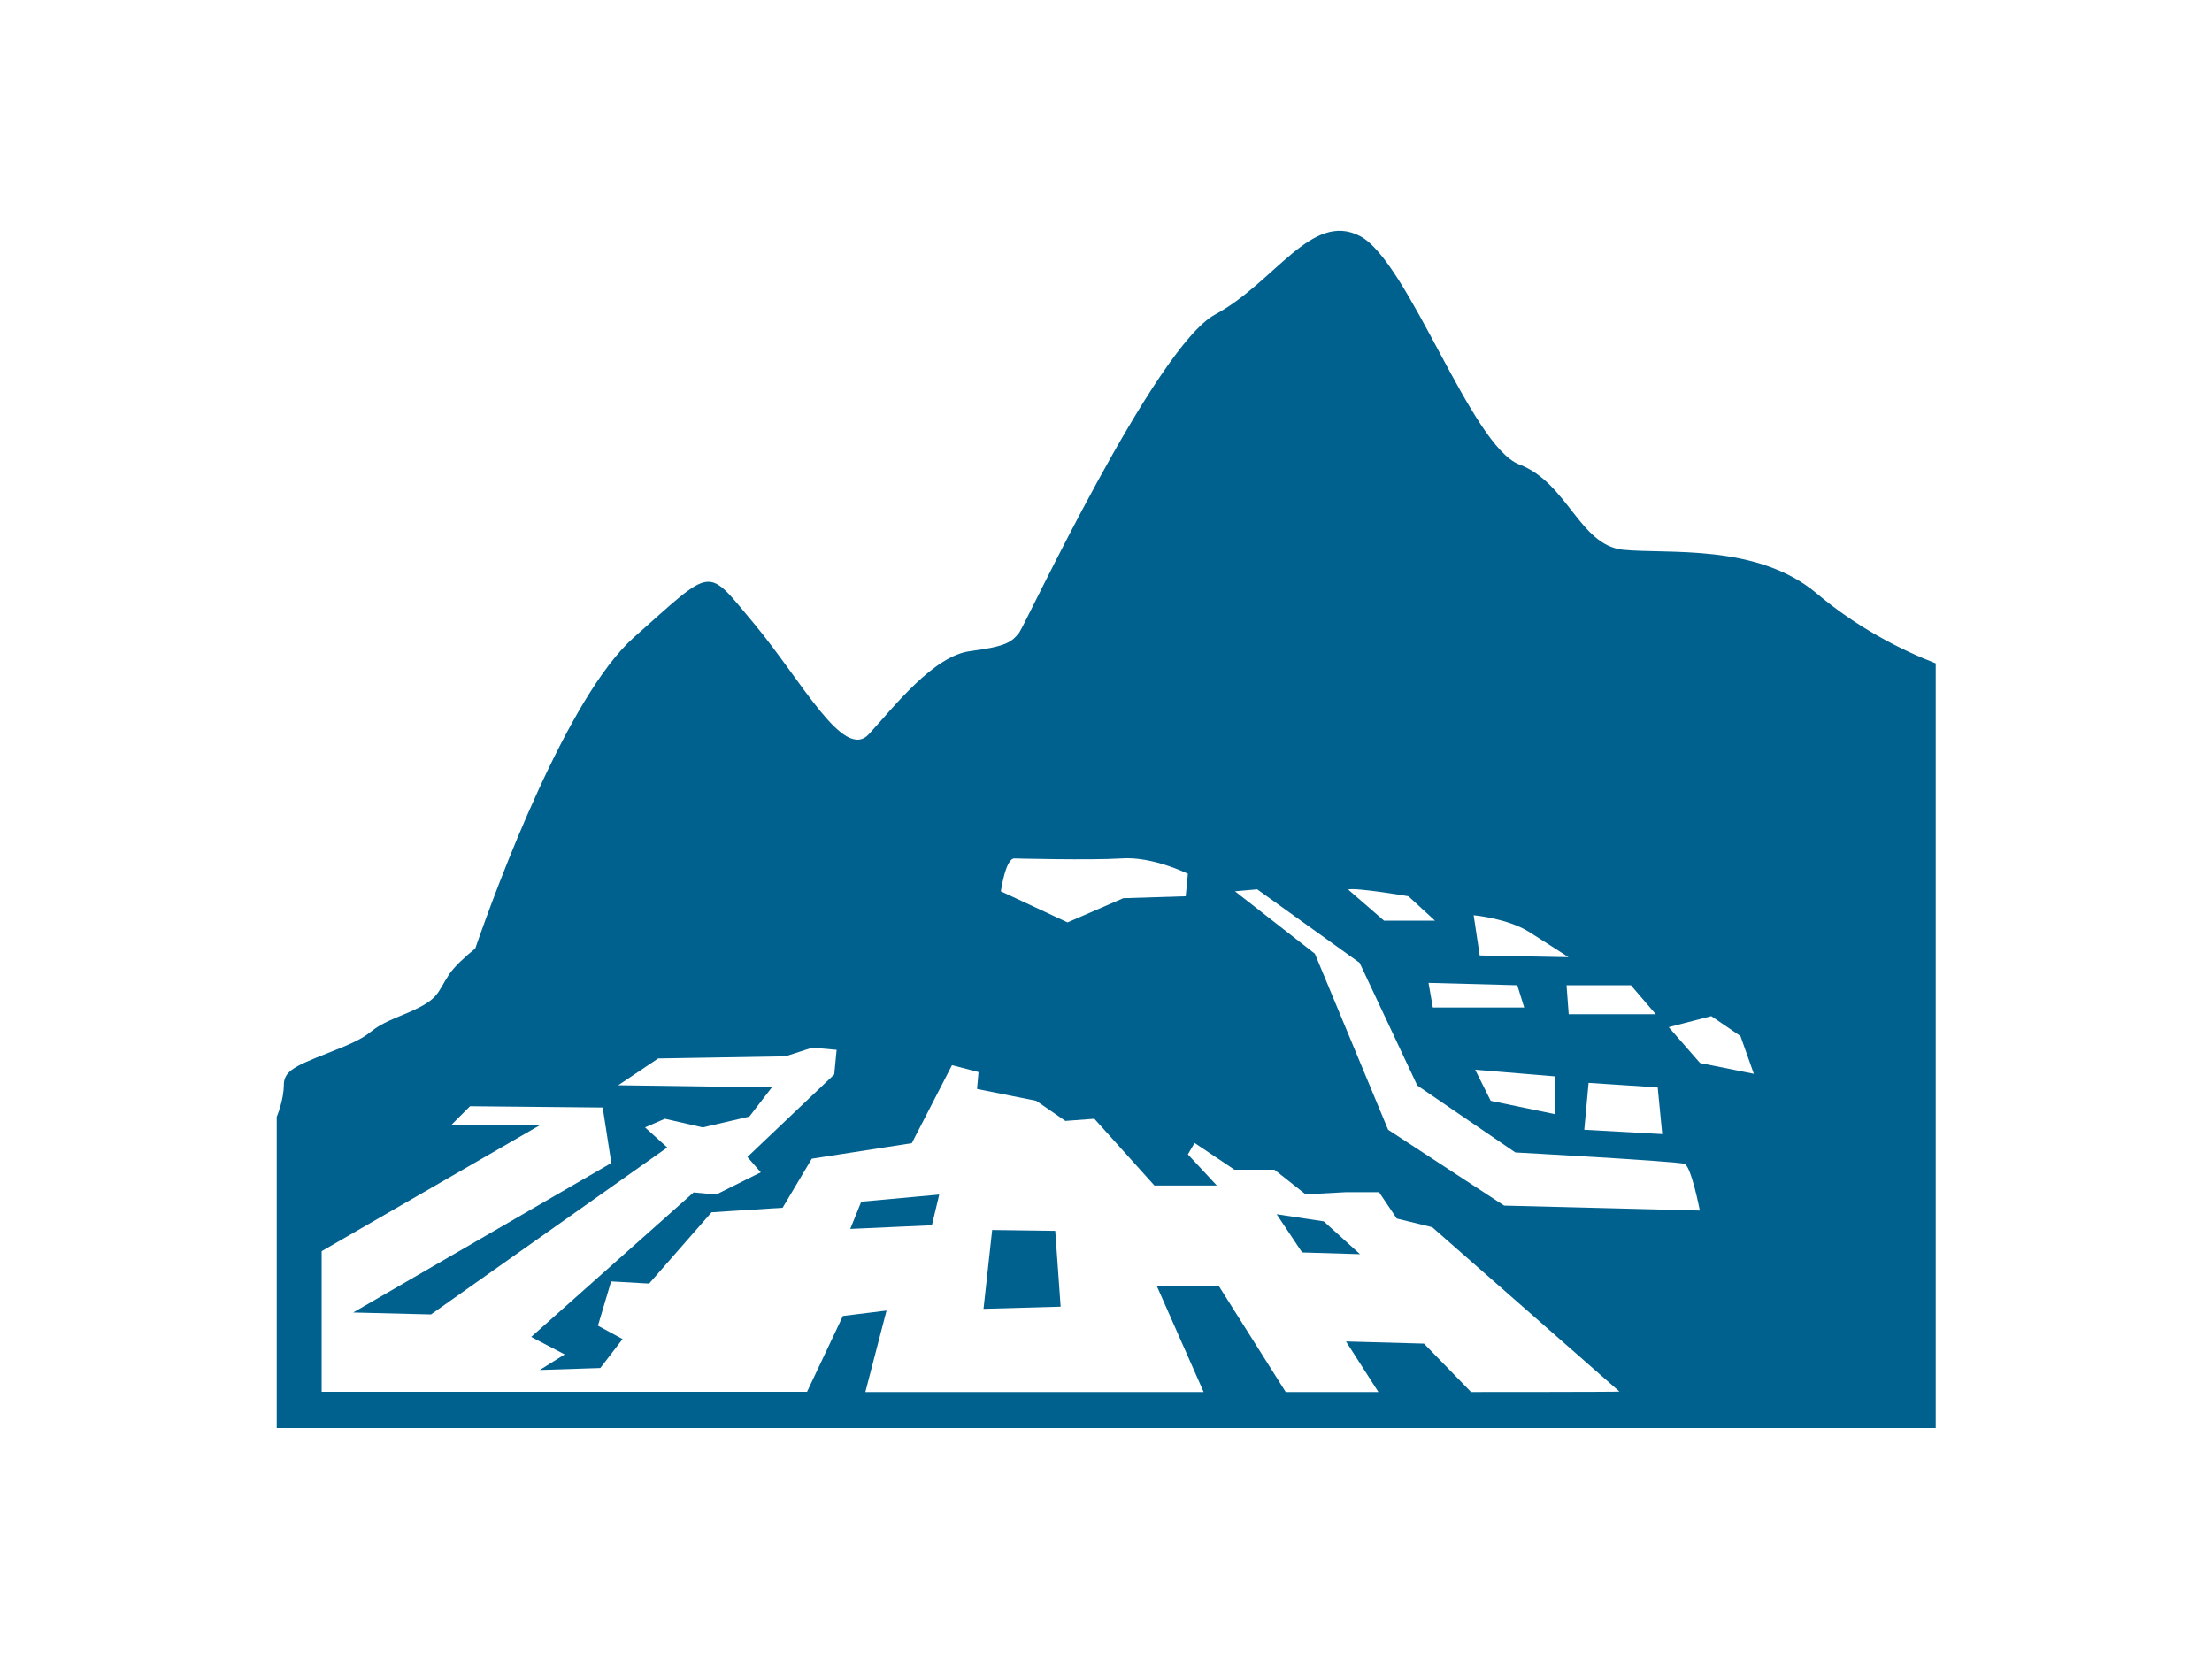 <?xml version="1.0" encoding="utf-8"?>
<!-- Generator: Adobe Illustrator 18.1.1, SVG Export Plug-In . SVG Version: 6.00 Build 0)  -->
<svg version="1.1" id="Capa_1" xmlns="http://www.w3.org/2000/svg" xmlns:xlink="http://www.w3.org/1999/xlink" x="0px" y="0px"
	 viewBox="0 0 1024 768" enable-background="new 0 0 1024 768" xml:space="preserve">
<g>
	<path fill="#00618F" d="M591,562.1l11.8,17.7l26.8,0.8l-16.8-15.2L591,562.1z M393.6,568.9l37.8-1.7l3.4-14.2l-36.1,3.3
		L393.6,568.9z M459.3,569.4l-4,36.5l35.7-1l-2.5-35.1L459.3,569.4z M841,274.7c-27.7-23.3-69.3-18.1-89.7-20.2
		c-20.2-2.2-25.6-31-48-39.5c-22.4-8.6-51.2-93.9-73.7-105.7c-22.4-11.7-39.4,21.4-67.1,36.3c-27.8,14.9-87.6,143-90.7,147.3
		c-3.3,4.1-5.5,6.3-22.5,8.5c-17.1,2.1-35.2,25.5-47,38.4c-11.7,12.9-31-24.5-53.3-51.2c-22.4-26.7-18.1-26.7-55.5,6.4
		c-30.9,27.4-63.4,114.9-73.5,144.1c-5,4-9.6,8.4-11.9,11.7c-6.4,9.6-4.2,11.9-22.3,19.3c-18.3,7.4-9.7,7.4-27.8,14.9
		c-18.2,7.4-26.6,9.6-26.6,17c0,7.4-3.3,15-3.3,15v144.1h768v-354C879.4,300.6,859.3,290.2,841,274.7z M769.5,525l-36.1-2l2-21.7
		l32,2.1L769.5,525z M755,456.1l11.5,13.4h-40.3l-1-13.4H755z M707.7,431.3c10.3,6.5,18.4,11.8,18.4,11.8l-41.1-0.8l-2.8-18.6
		C682.1,423.7,697.4,425,707.7,431.3z M720,498.3v17.5l-29.9-6.2l-7.2-14.4L720,498.3z M663.3,466.4l-2-11.4l41.1,1.1l3.2,10.3
		H663.3z M652,414.9l12.3,11.3h-23.6l-16.6-14.4C627.3,410.7,652,414.9,652,414.9z M469.6,397.4c0,0,35.1,0.9,49.4,0
		c14.5-1.1,30.9,7.1,30.9,7.1l-1,10.4l-28.9,0.9l-25.8,11.2l-30.9-14.4C463.4,412.7,465.4,397.4,469.6,397.4z M681,644.4L659.2,622
		l-36.1-1l15,23.4h-42.9l-31-49.1h-28.7l21.7,49.1H400.6l9.8-37.7l-20.2,2.5l-16.6,35.1H148.9v-65.1l101-58.3h-41.1l8.8-8.8
		l61.4,0.6l4,25.7l-119.5,69.2l36,0.9l109.4-77.3l-10.3-9.3l9.2-4l17.5,4l21.6-5l10.4-13.5l-71.1-1l18.5-12.4l58.9-1l12.4-4l11.3,1
		l-1.1,11.4l-40.2,38.2l6.2,7.1L331.5,553l-10.4-1l-75.2,66.9l15.5,8.1l-11.5,7.2l28-0.9l10.3-13.4l-11.4-6.2l6.1-20.5l17.6,1
		l28.9-33l32.9-2.1l13.5-22.7l46.3-7.2l18.6-36.1l12.3,3.2l-0.7,7.8l27.4,5.5l13.5,9.3l13.4-1l27.8,30.9h28.9l-13.4-14.4l3.1-5.3
		l18.5,12.4H590l14.4,11.4l18.5-1h15.5l8.2,12.2l16.4,4l86.7,76.1C749.9,644.4,681,644.4,681,644.4z M696.3,558.1L642.6,523
		l-33.9-81.5l-37-28.9l10.3-0.9l47.4,34l26.7,56.8l45.4,31c0,0,75.2,4.1,78.3,5.3c3.1,1,7.1,21.6,7.1,21.6L696.3,558.1z M787,492.1
		l-14.5-16.6l19.7-5.1l13.5,9.2l6.2,17.5L787,492.1z"/>
</g>
</svg>
